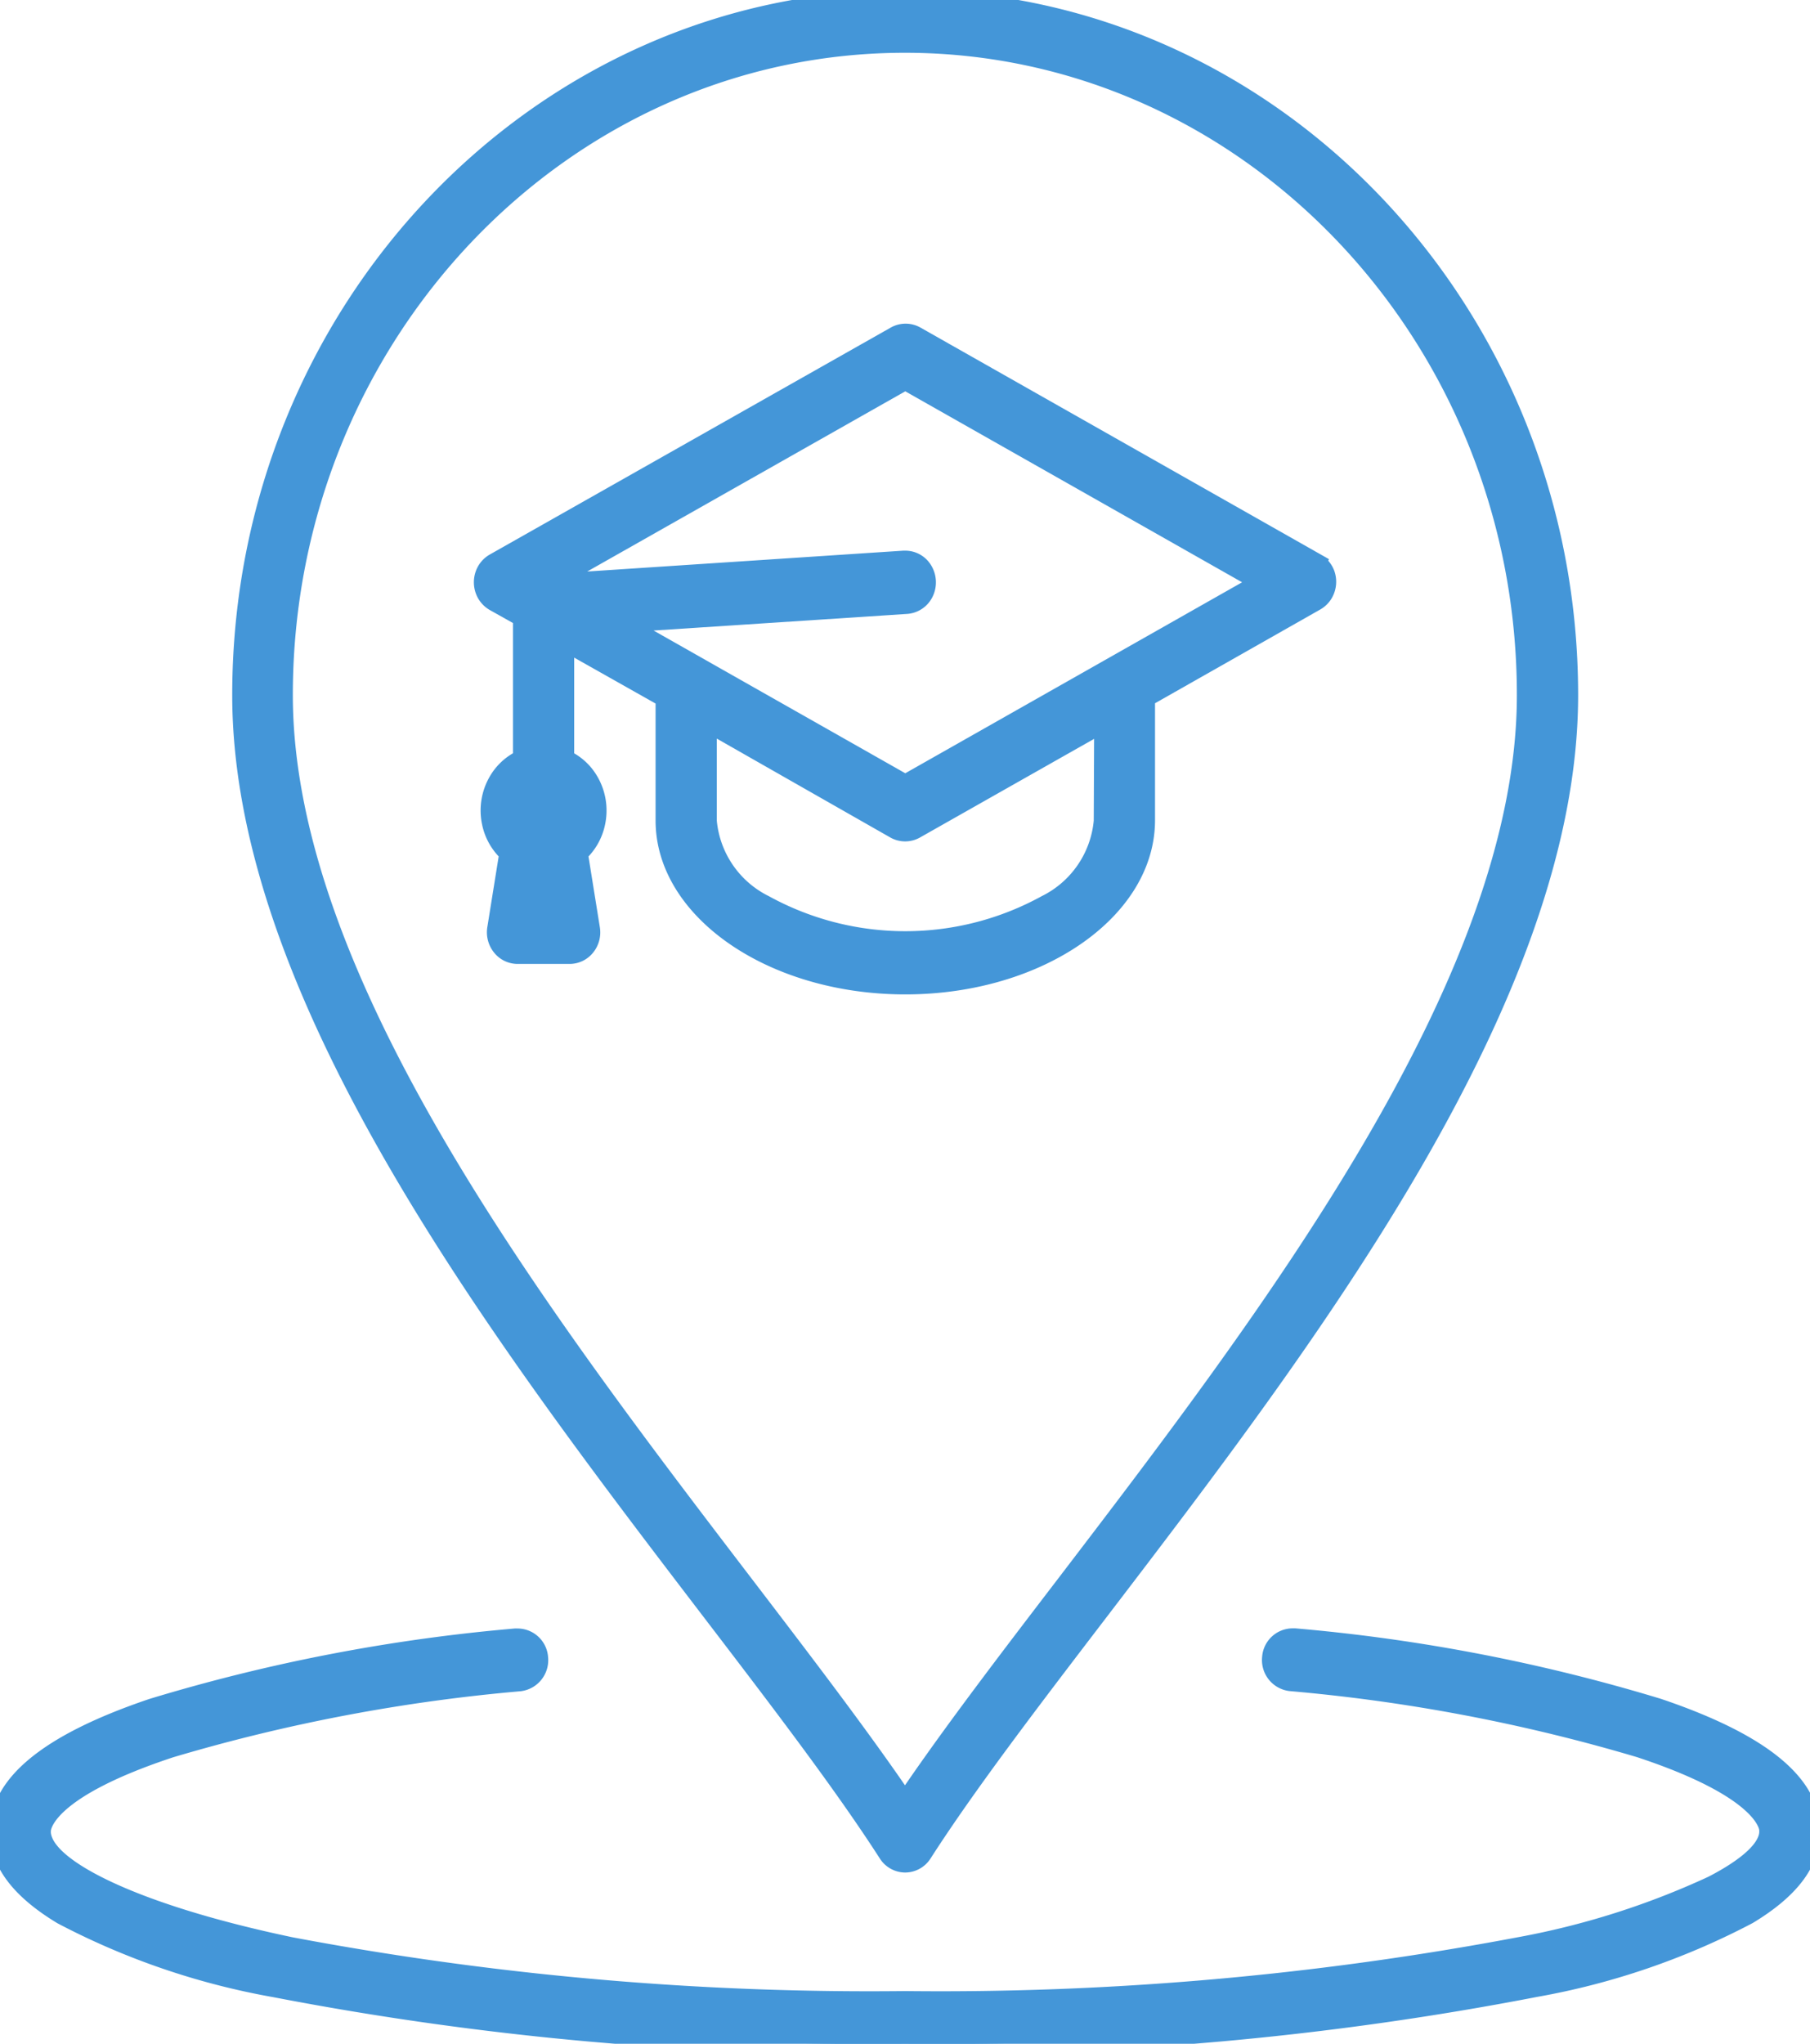 <svg xmlns="http://www.w3.org/2000/svg" xmlns:xlink="http://www.w3.org/1999/xlink" width="35.955" height="40.581" viewBox="0 0 35.955 40.581"><defs><clipPath id="a"><rect width="35.955" height="40.581" fill="#4496d8" stroke="#4496d8" stroke-width="0.4"/></clipPath></defs><g clip-path="url(#a)"><path d="M266.835,176.468v-2.44l3.385-1.92a.422.422,0,0,0,.188-.226.447.447,0,0,0,0-.3.423.423,0,0,0-.178-.22h0l-7.955-4.508a.391.391,0,0,0-.388,0l-7.968,4.508a.422.422,0,0,0-.188.226.447.447,0,0,0,0,.3.422.422,0,0,0,.189.227l.562.316v2.826a1.063,1.063,0,0,0-.5.455,1.142,1.142,0,0,0-.122.794,1.107,1.107,0,0,0,.349.606l-.241,1.5a.441.441,0,0,0,.09.354.4.4,0,0,0,.316.151H255.4a.4.4,0,0,0,.318-.151.44.44,0,0,0,.091-.351l-.241-1.5a1.107,1.107,0,0,0,.349-.606,1.142,1.142,0,0,0-.122-.794,1.063,1.063,0,0,0-.5-.455V172.89l2.017,1.138v2.44c0,1.793,2.135,3.252,4.76,3.252s4.76-1.459,4.76-3.252m-11.973,1.8.028-.181.028.181Zm.193-1.823a.226.226,0,0,1-.33,0,.253.253,0,0,1,0-.346.226.226,0,0,1,.33,0,.253.253,0,0,1,0,.346m1.341-3.9,5.706-.377a.41.41,0,0,0,.341-.237.447.447,0,0,0-.026-.427.4.4,0,0,0-.366-.191l-7.013.462-.061-.035,7.1-4.021,7.1,4.022-7.1,4.022Zm1.736,3.93V174.5l3.742,2.13a.4.4,0,0,0,.4,0l3.751-2.124-.009,1.966h0a2.053,2.053,0,0,1-1.127,1.67,5.823,5.823,0,0,1-5.634,0,2.054,2.054,0,0,1-1.127-1.67" transform="translate(-244.092 -160.175)" fill="#4496d8"/><path d="M262.075,179.92c-2.735,0-4.96-1.549-4.96-3.452v-2.323l-1.617-.912v1.9a1.263,1.263,0,0,1,.471.479,1.342,1.342,0,0,1,.143.933,1.3,1.3,0,0,1-.33.636l.225,1.4a.637.637,0,0,1-.133.509.6.6,0,0,1-.468.225h-1.029a.6.6,0,0,1-.471-.226.641.641,0,0,1-.132-.514l.224-1.395a1.3,1.3,0,0,1-.33-.636,1.342,1.342,0,0,1,.143-.933,1.264,1.264,0,0,1,.471-.479v-2.586l-.46-.258a.623.623,0,0,1-.279-.334.647.647,0,0,1,0-.435.622.622,0,0,1,.278-.333l7.968-4.508a.6.6,0,0,1,.585,0l8.118,4.6-.015.031a.632.632,0,0,1,.12.2.648.648,0,0,1,0,.435.622.622,0,0,1-.278.333l-3.283,1.862v2.324C267.035,178.371,264.81,179.92,262.075,179.92Zm-6.977-7.372,2.417,1.363v2.557c0,1.683,2.046,3.052,4.56,3.052s4.56-1.369,4.56-3.052v-2.557l3.486-1.977a.222.222,0,0,0,.1-.12.247.247,0,0,0,0-.166.224.224,0,0,0-.093-.117l-.014-.008-7.936-4.5a.194.194,0,0,0-.191,0l-7.968,4.508a.222.222,0,0,0-.1.12.246.246,0,0,0,0,.166.223.223,0,0,0,.1.12l.663.373v3.074l-.119.053a.86.86,0,0,0-.4.37.942.942,0,0,0-.1.655.9.9,0,0,0,.285.5l.083.073-.259,1.609a.243.243,0,0,0,.048.2.2.2,0,0,0,.155.077h1.034a.2.2,0,0,0,.157-.077.239.239,0,0,0,.049-.191l-.259-1.614.083-.073a.9.9,0,0,0,.285-.5.942.942,0,0,0-.1-.655.859.859,0,0,0-.4-.37l-.119-.053Zm6.977,6.518a5.59,5.59,0,0,1-2.923-.757,2.243,2.243,0,0,1-1.221-1.839v-2.316l4.041,2.3a.2.2,0,0,0,.2,0l4.055-2.3-.011,2.311A2.243,2.243,0,0,1,265,178.308,5.59,5.59,0,0,1,262.075,179.065Zm-3.744-4.225v1.628a1.865,1.865,0,0,0,1.033,1.5,5.626,5.626,0,0,0,5.422,0,1.865,1.865,0,0,0,1.033-1.5l.007-1.623-3.451,1.954a.6.6,0,0,1-.605,0Zm-3.179,3.624h-.524l.064-.412h.4Zm-.262-1.751a.425.425,0,0,1-.31-.133.453.453,0,0,1,0-.622.426.426,0,0,1,.619,0,.453.453,0,0,1,0,.622A.424.424,0,0,1,254.89,176.713Zm7.185-.725-6.359-3.6,6.372-.421a.21.21,0,0,0,.173-.123.246.246,0,0,0-.014-.235.2.2,0,0,0-.184-.1l-7.073.466-.421-.239,7.505-4.251,7.5,4.252Zm-5-3.294,5,2.834,6.691-3.792-6.691-3.792-6.318,3.578,6.28-.414h.038a.6.6,0,0,1,.51.285.649.649,0,0,1,.037.62.61.61,0,0,1-.508.351Z" transform="translate(-244.092 -160.175)" fill="#4496d8"/><path d="M32.929,820.486a35.2,35.2,0,0,0-7.218-1.392l-.042,0a.41.41,0,0,0-.4.382.42.42,0,0,0,.362.464,34.981,34.981,0,0,1,6.948,1.321c2.3.758,2.545,1.432,2.566,1.621l0,.043,0,.043c-.043.4-.634.786-1.122,1.037a15.943,15.943,0,0,1-3.834,1.215,62.048,62.048,0,0,1-12.21,1.073,62.038,62.038,0,0,1-12.21-1.073c-2.93-.619-4.876-1.5-4.956-2.25l0-.036,0-.036c.014-.19.241-.869,2.567-1.637a34.954,34.954,0,0,1,6.948-1.321.42.42,0,0,0,.362-.465.41.41,0,0,0-.4-.382l-.042,0a35.2,35.2,0,0,0-7.218,1.392C.99,821.174,0,821.972,0,822.925c0,.607.407,1.148,1.244,1.652a14.521,14.521,0,0,0,4.227,1.444,62.256,62.256,0,0,0,12.507,1.119,62.228,62.228,0,0,0,12.507-1.119,14.516,14.516,0,0,0,4.227-1.444c.837-.5,1.244-1.045,1.244-1.652,0-.953-.99-1.75-3.026-2.439" transform="translate(0 -786.56)" fill="#4496d8"/><path d="M17.977,827.34a62.456,62.456,0,0,1-12.549-1.124,14.706,14.706,0,0,1-4.288-1.468c-.9-.543-1.34-1.14-1.34-1.823,0-1.049,1.035-1.909,3.163-2.629a35.389,35.389,0,0,1,7.261-1.4.625.625,0,0,1,.063,0,.609.609,0,0,1,.6.563.621.621,0,0,1-.54.682,34.759,34.759,0,0,0-6.907,1.312c-2.352.777-2.428,1.434-2.43,1.462v.018l0,.018c.056.524,1.582,1.4,4.8,2.076a61.837,61.837,0,0,0,12.169,1.068,61.846,61.846,0,0,0,12.169-1.068,15.755,15.755,0,0,0,3.784-1.2c.619-.318.989-.639,1.015-.88l0-.022,0-.022c0-.027-.1-.684-2.429-1.453a34.788,34.788,0,0,0-6.906-1.312.62.62,0,0,1-.54-.682.609.609,0,0,1,.6-.563c.02,0,.041,0,.061,0a35.4,35.4,0,0,1,7.262,1.4c2.128.719,3.162,1.579,3.162,2.628,0,.684-.438,1.28-1.34,1.823a14.7,14.7,0,0,1-4.288,1.468A62.428,62.428,0,0,1,17.977,827.34Zm-7.691-8.048h-.022a35,35,0,0,0-7.174,1.382C1.146,821.333.2,822.069.2,822.925c0,.531.375,1.016,1.147,1.48a14.339,14.339,0,0,0,4.166,1.42,62.053,62.053,0,0,0,12.465,1.115,62.025,62.025,0,0,0,12.465-1.115,14.334,14.334,0,0,0,4.166-1.42c.772-.465,1.147-.949,1.147-1.481,0-.856-.945-1.592-2.89-2.249a35.011,35.011,0,0,0-7.175-1.382h-.021a.211.211,0,0,0-.2.2.22.22,0,0,0,.184.246,35.177,35.177,0,0,1,6.99,1.33c2.261.746,2.663,1.441,2.7,1.789l.007.065-.007.065c-.042.395-.456.8-1.23,1.194a16.133,16.133,0,0,1-3.884,1.233,62.246,62.246,0,0,1-12.251,1.077,62.236,62.236,0,0,1-12.251-1.077C4.561,825.169.75,824.267.613,822.99l-.006-.055,0-.055c.026-.352.412-1.055,2.7-1.812a35.148,35.148,0,0,1,6.99-1.33.22.22,0,0,0,.184-.247A.211.211,0,0,0,10.287,819.292Z" transform="translate(0 -786.56)" fill="#4496d8"/><path d="M139.765,36.794a.395.395,0,0,0,.671,0c.881-1.371,2.145-3.025,3.484-4.776,4.165-5.448,9.348-12.228,9.348-18.216,0-7.61-5.907-13.8-13.167-13.8s-13.169,6.192-13.169,13.8c0,5.987,5.183,12.768,9.348,18.216,1.339,1.751,2.6,3.406,3.484,4.775M140.1.848h0c6.814,0,12.358,5.811,12.358,12.954,0,5.689-5.085,12.341-9.171,17.686l0,0c-1.064,1.392-2.069,2.706-2.89,3.888l-.3.426-.3-.425c-.82-1.179-1.825-2.494-2.889-3.886l0-.006c-4.085-5.345-9.17-12-9.17-17.685,0-7.143,5.545-12.953,12.36-12.953" transform="translate(-122.123 0)" fill="#4496d8"/><path d="M140.1,37.181a.6.6,0,0,1-.5-.279c-.876-1.363-2.138-3.014-3.475-4.762-4.183-5.472-9.389-12.283-9.389-18.338,0-7.721,6-14,13.369-14s13.367,6.281,13.367,14c0,6.056-5.206,12.866-9.389,18.337-1.337,1.748-2.6,3.4-3.475,4.763A.6.6,0,0,1,140.1,37.181ZM140.1.2c-7.151,0-12.969,6.1-12.969,13.6,0,5.919,5.161,12.67,9.307,18.095,1.342,1.755,2.609,3.412,3.494,4.789a.195.195,0,0,0,.335,0c.885-1.378,2.152-3.035,3.493-4.789,4.147-5.424,9.307-12.175,9.307-18.095C153.069,6.3,147.252.2,140.1.2Zm0,35.955-.46-.662c-.817-1.176-1.821-2.489-2.884-3.879l0,0c-4.1-5.37-9.212-12.051-9.212-17.808,0-7.253,5.634-13.153,12.56-13.153h0c6.925,0,12.558,5.9,12.558,13.154,0,5.756-5.108,12.438-9.212,17.808l-.006.008c-1.061,1.388-2.064,2.7-2.881,3.876Zm0-35.107c-6.7,0-12.16,5.721-12.16,12.753,0,5.621,5.062,12.243,9.129,17.564l0,0c1.066,1.395,2.073,2.712,2.9,3.895l.131.189.131-.189c.823-1.184,1.828-2.5,2.892-3.89l0,0c4.07-5.325,9.132-11.947,9.132-17.568,0-7.032-5.454-12.754-12.158-12.754Z" transform="translate(-122.123 0)" fill="#4496d8"/></g></svg>